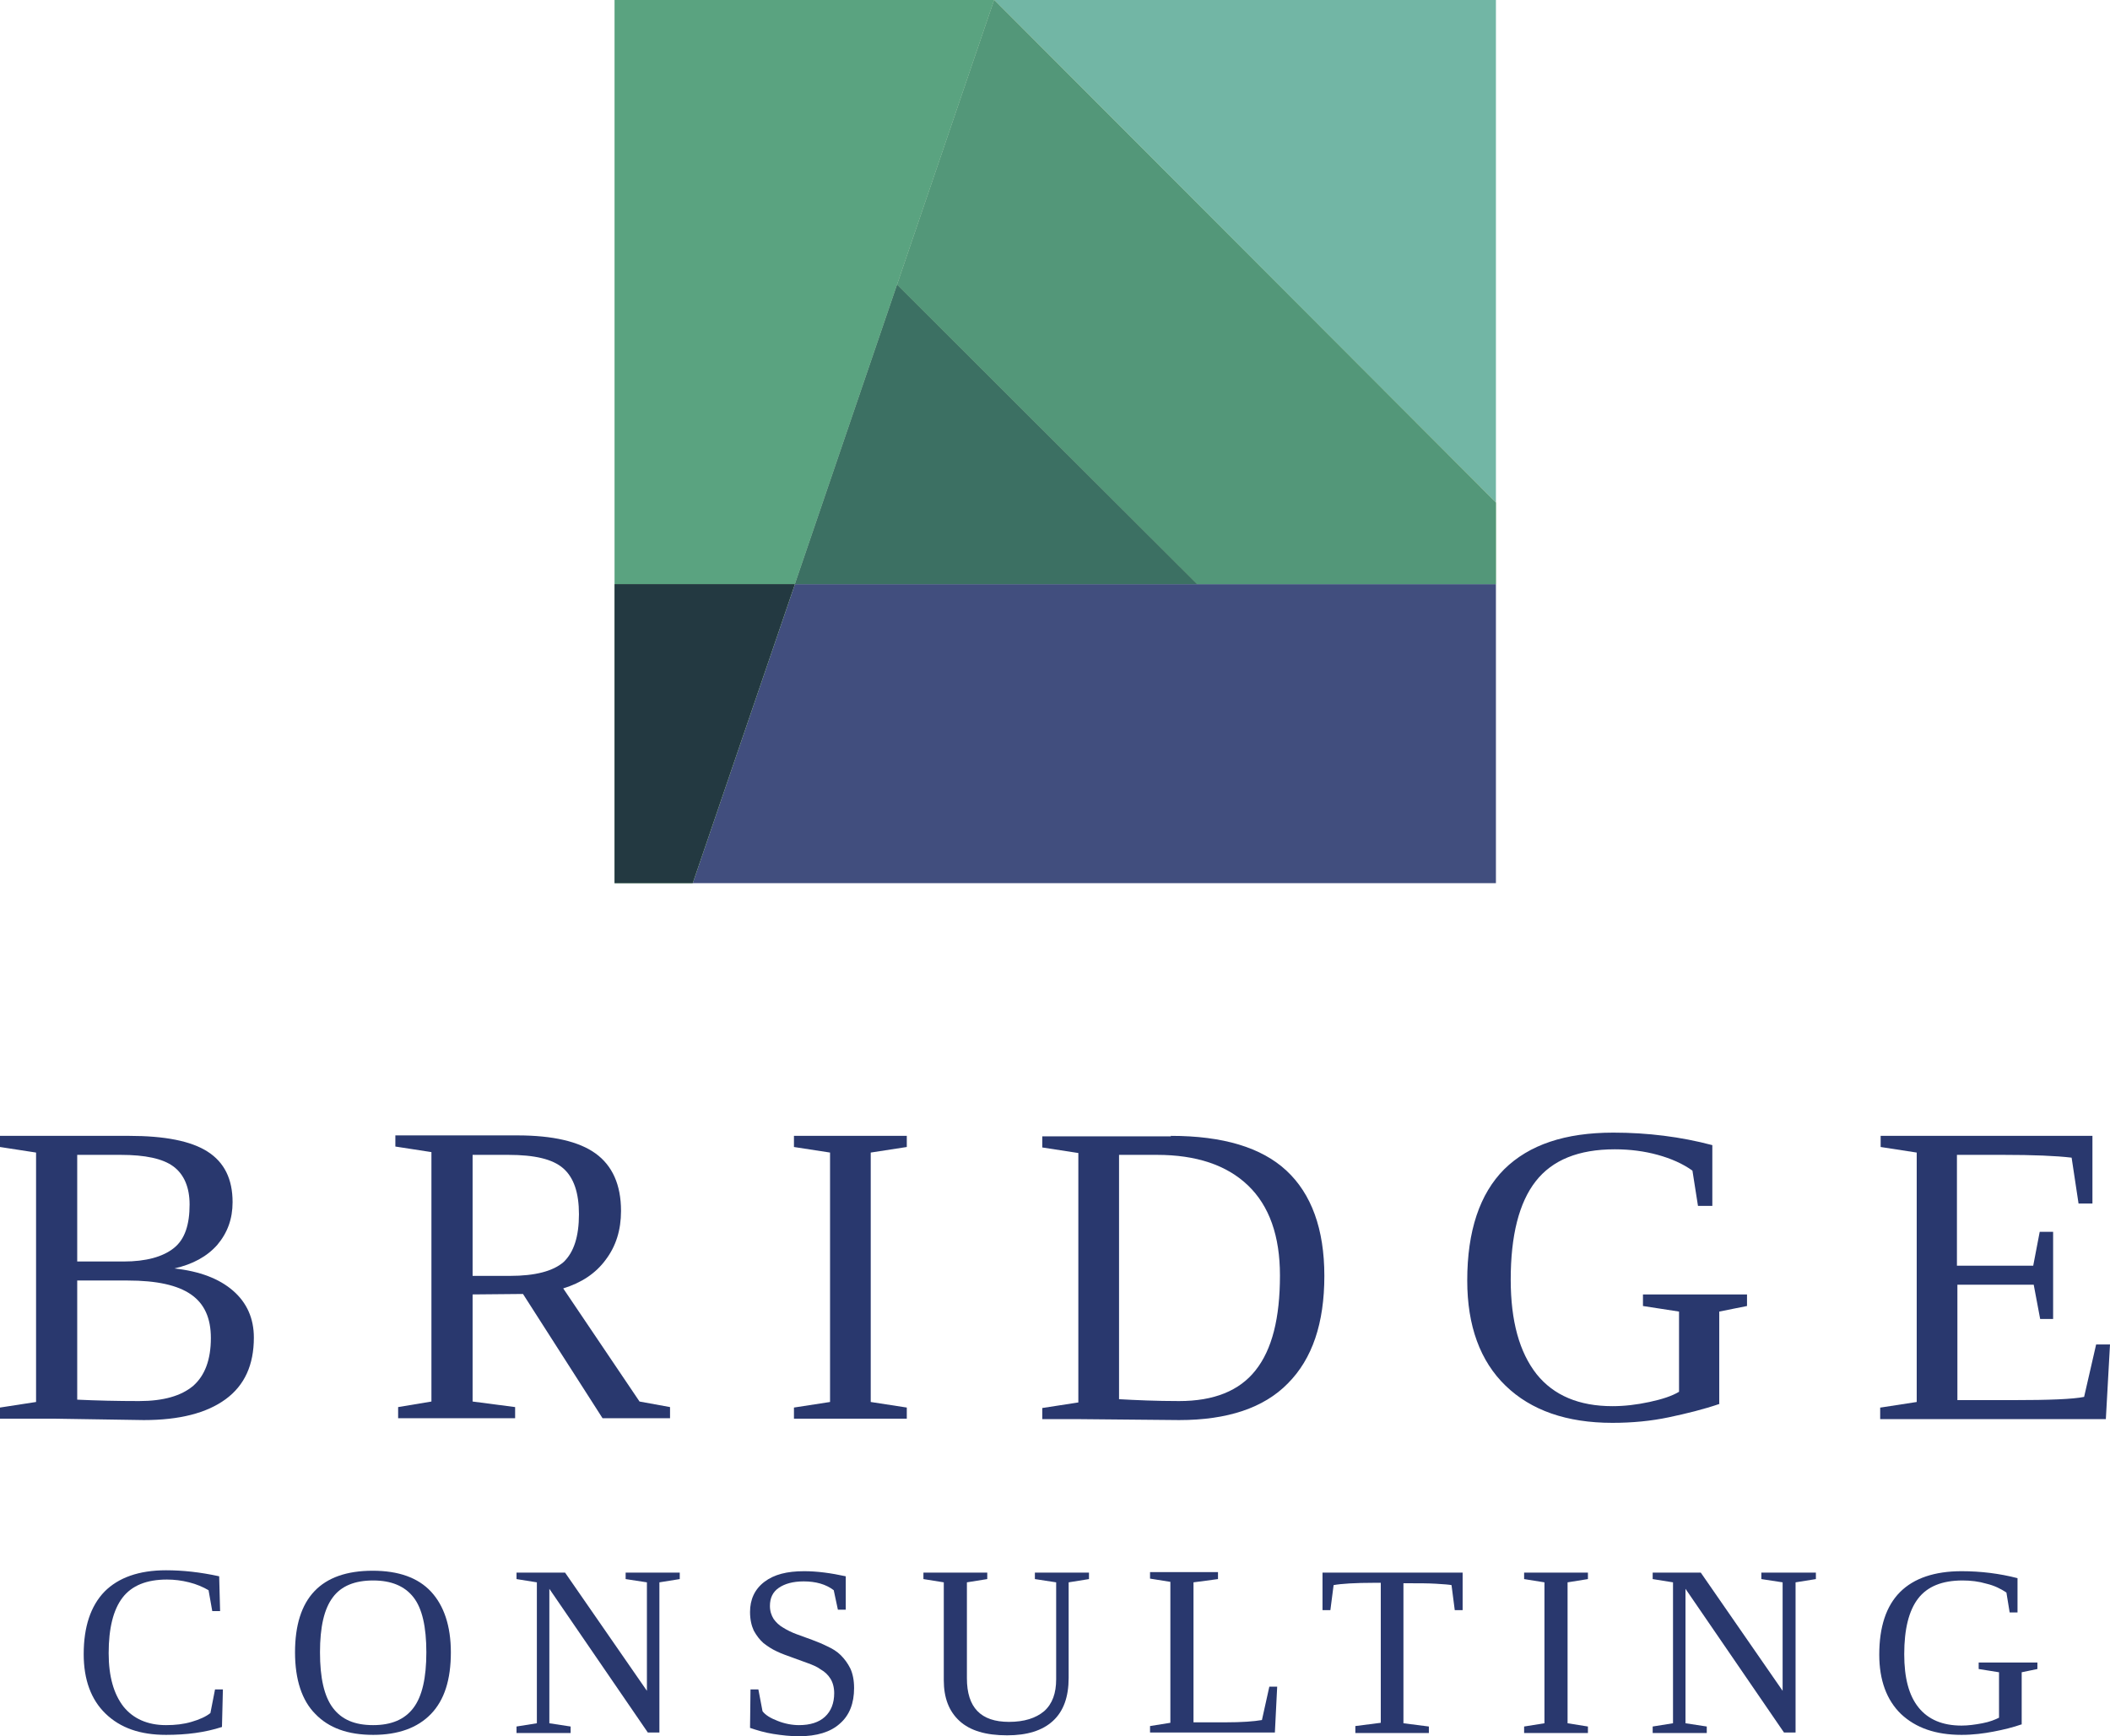 <svg width="96" height="79" viewBox="0 0 96 79" fill="none" xmlns="http://www.w3.org/2000/svg">
<path d="M68.061 0H45.233L68.061 22.867V0Z" fill="#72B6A5"/>
<path d="M54.469 26.579H68.06V22.867L45.233 0L40.815 12.952L54.469 26.579Z" fill="#88BA83"/>
<path d="M36.166 26.579H54.469L40.815 12.952L36.166 26.579Z" fill="#88BA83"/>
<path d="M40.815 12.952L45.233 0H27.96V26.579H36.166L40.815 12.952Z" fill="#5AA380"/>
<path d="M36.166 26.579L31.516 40.185H68.061V26.579H36.166Z" fill="#414E7E"/>
<path d="M27.96 26.579V40.185H31.516L36.166 26.579H27.96Z" fill="#88BA83"/>
<path d="M27.96 26.579V40.185H31.516L36.166 26.579H27.96Z" fill="#233941"/>
<path d="M54.469 26.579H68.06V22.867L45.233 0L40.815 12.952L54.469 26.579Z" fill="#539779"/>
<path d="M36.166 26.579H54.469L40.815 12.952L36.166 26.579Z" fill="#3C7063"/>
<path d="M0 64.55V64.044L1.641 63.791V52.442L0 52.189V51.682H5.87C7.49 51.682 8.689 51.914 9.446 52.4C10.204 52.885 10.582 53.644 10.582 54.699C10.582 55.458 10.351 56.091 9.888 56.64C9.425 57.167 8.773 57.526 7.932 57.715C9.089 57.842 9.972 58.18 10.604 58.728C11.235 59.276 11.55 59.994 11.55 60.859C11.55 62.103 11.13 63.031 10.267 63.664C9.404 64.297 8.163 64.614 6.543 64.614L2.441 64.55H0ZM8.626 54.804C8.626 54.024 8.373 53.433 7.89 53.075C7.406 52.716 6.606 52.547 5.491 52.547H3.513V57.399H5.617C6.648 57.399 7.406 57.188 7.911 56.787C8.416 56.386 8.626 55.712 8.626 54.804ZM9.594 60.88C9.594 59.973 9.299 59.319 8.689 58.897C8.079 58.475 7.132 58.264 5.807 58.264H3.513V63.685C4.397 63.727 5.344 63.749 6.333 63.749C7.427 63.749 8.247 63.517 8.794 63.053C9.32 62.588 9.594 61.871 9.594 60.88Z" fill="#29386E"/>
<path d="M21.502 58.897V63.77L23.437 64.023V64.529H18.114V64.023L19.629 63.77V52.421L17.988 52.168V51.661H23.543C25.142 51.661 26.341 51.936 27.098 52.484C27.855 53.032 28.255 53.897 28.255 55.1C28.255 55.965 28.024 56.703 27.561 57.315C27.098 57.948 26.446 58.37 25.625 58.623L29.097 63.77L30.485 64.023V64.529H27.414L23.795 58.876L21.502 58.897ZM26.341 55.248C26.341 54.277 26.109 53.581 25.625 53.159C25.142 52.737 24.321 52.547 23.122 52.547H21.502V58.053H23.206C24.342 58.053 25.163 57.842 25.646 57.42C26.109 56.977 26.341 56.26 26.341 55.248Z" fill="#29386E"/>
<path d="M39.616 63.791L41.257 64.044V64.55H36.123V64.044L37.765 63.791V52.442L36.123 52.189V51.682H41.257V52.189L39.616 52.442V63.791Z" fill="#29386E"/>
<path d="M53.27 51.682C55.648 51.682 57.394 52.21 58.53 53.264C59.666 54.319 60.255 55.922 60.255 58.053C60.255 60.205 59.708 61.829 58.593 62.947C57.499 64.065 55.837 64.614 53.649 64.614L49.062 64.571H47.421V64.065L49.062 63.812V52.463L47.421 52.21V51.703H53.27V51.682ZM58.235 58.032C58.235 56.239 57.751 54.868 56.784 53.94C55.816 53.011 54.427 52.547 52.639 52.547H50.914V63.664C51.671 63.706 52.597 63.749 53.649 63.749C55.227 63.749 56.384 63.285 57.12 62.356C57.878 61.407 58.235 59.973 58.235 58.032Z" fill="#29386E"/>
<path d="M78.243 63.875C77.507 64.128 76.728 64.318 75.929 64.487C75.129 64.656 74.267 64.74 73.362 64.74C71.279 64.74 69.659 64.171 68.502 63.052C67.345 61.934 66.756 60.331 66.756 58.264C66.756 56.007 67.324 54.319 68.439 53.201C69.575 52.083 71.216 51.535 73.404 51.535C74.961 51.535 76.476 51.724 77.907 52.104V54.868H77.254L77.002 53.264C76.56 52.948 76.034 52.716 75.424 52.547C74.814 52.379 74.162 52.294 73.468 52.294C71.826 52.294 70.627 52.779 69.87 53.75C69.112 54.72 68.734 56.218 68.734 58.222C68.734 60.12 69.133 61.534 69.912 62.525C70.69 63.495 71.847 63.981 73.362 63.981C73.909 63.981 74.456 63.917 75.045 63.791C75.635 63.664 76.076 63.517 76.392 63.327V59.677L74.751 59.424V58.897H79.485V59.424L78.222 59.677V63.875H78.243V63.875Z" fill="#29386E"/>
<path d="M85.565 64.044L87.206 63.791V52.442L85.565 52.189V51.682H95.201V54.762H94.569L94.254 52.674C93.538 52.589 92.507 52.547 91.14 52.547H89.036V57.589H92.507L92.802 56.049H93.412V60.015H92.823L92.529 58.454H89.057V63.706H91.582C93.223 63.706 94.317 63.664 94.822 63.559L95.369 61.175H96L95.811 64.571H85.544V64.044H85.565Z" fill="#29386E"/>
<path d="M7.553 78.937C6.375 78.937 5.47 78.621 4.797 77.966C4.145 77.334 3.808 76.427 3.808 75.266C3.808 74.022 4.124 73.073 4.755 72.419C5.386 71.786 6.312 71.448 7.553 71.448C8.31 71.448 9.11 71.533 9.972 71.722L10.014 73.305H9.657L9.489 72.355C9.236 72.208 8.942 72.081 8.605 71.997C8.268 71.912 7.932 71.87 7.595 71.87C6.669 71.87 5.996 72.144 5.575 72.693C5.155 73.241 4.944 74.085 4.944 75.224C4.944 76.279 5.176 77.081 5.617 77.65C6.059 78.199 6.711 78.494 7.553 78.494C7.974 78.494 8.352 78.452 8.71 78.346C9.068 78.241 9.362 78.114 9.573 77.945L9.783 76.87H10.141L10.099 78.578C9.32 78.831 8.479 78.937 7.553 78.937Z" fill="#29386E"/>
<path d="M13.423 75.182C13.423 72.714 14.601 71.469 16.957 71.469C18.135 71.469 19.019 71.786 19.608 72.418C20.197 73.051 20.513 73.98 20.513 75.182C20.513 76.427 20.218 77.355 19.608 77.987C18.998 78.62 18.114 78.937 16.978 78.937C15.821 78.937 14.958 78.62 14.348 77.987C13.738 77.376 13.423 76.427 13.423 75.182ZM14.559 75.182C14.559 76.342 14.748 77.186 15.148 77.713C15.547 78.241 16.137 78.494 16.978 78.494C17.799 78.494 18.409 78.241 18.808 77.713C19.208 77.186 19.398 76.342 19.398 75.182C19.398 74.022 19.208 73.178 18.808 72.672C18.409 72.165 17.799 71.912 16.978 71.912C16.137 71.912 15.527 72.165 15.148 72.672C14.748 73.199 14.559 74.022 14.559 75.182Z" fill="#29386E"/>
<path d="M29.433 71.997L28.465 71.849V71.554H30.927V71.849L30.001 71.997V78.831H29.475L24.994 72.292V78.409L25.962 78.557V78.853H23.5V78.557L24.426 78.409V71.997L23.5 71.849V71.554H25.709L29.433 76.933V71.997V71.997Z" fill="#29386E"/>
<path d="M34.146 76.869H34.504L34.693 77.861C34.819 78.03 35.051 78.177 35.387 78.304C35.703 78.43 36.039 78.494 36.355 78.494C36.86 78.494 37.26 78.367 37.533 78.114C37.807 77.861 37.954 77.502 37.954 77.038C37.954 76.785 37.891 76.553 37.786 76.384C37.681 76.216 37.533 76.068 37.344 75.962C37.176 75.836 36.965 75.751 36.734 75.667C36.502 75.583 36.271 75.498 36.039 75.414C35.808 75.329 35.556 75.245 35.345 75.14C35.114 75.034 34.925 74.908 34.735 74.76C34.567 74.612 34.419 74.422 34.293 74.19C34.188 73.958 34.125 73.684 34.125 73.347C34.125 72.777 34.335 72.313 34.777 71.975C35.219 71.638 35.808 71.49 36.587 71.49C37.176 71.49 37.807 71.575 38.48 71.722V73.241H38.122L37.933 72.355C37.575 72.081 37.112 71.954 36.566 71.954C36.082 71.954 35.703 72.06 35.429 72.25C35.156 72.439 35.03 72.714 35.03 73.072C35.03 73.304 35.093 73.494 35.198 73.663C35.303 73.811 35.45 73.958 35.64 74.064C35.808 74.169 36.019 74.275 36.25 74.359C36.481 74.444 36.713 74.528 36.944 74.612C37.176 74.697 37.428 74.802 37.639 74.908C37.87 75.013 38.08 75.14 38.249 75.308C38.417 75.477 38.564 75.667 38.69 75.92C38.796 76.152 38.859 76.448 38.859 76.806C38.859 77.502 38.648 78.051 38.206 78.43C37.786 78.81 37.155 79 36.355 79C35.955 79 35.577 78.958 35.177 78.894C34.777 78.831 34.441 78.726 34.125 78.62L34.146 76.869Z" fill="#29386E"/>
<path d="M48.053 71.997L47.085 71.849V71.554H49.546V71.849L48.621 71.997V76.342C48.621 77.207 48.389 77.861 47.905 78.304C47.421 78.747 46.727 78.958 45.822 78.958C44.855 78.958 44.139 78.747 43.655 78.304C43.172 77.861 42.94 77.249 42.94 76.448V71.997L42.014 71.849V71.554H44.918V71.849L43.992 71.997V76.363C43.992 77.692 44.623 78.346 45.907 78.346C46.601 78.346 47.127 78.177 47.505 77.861C47.884 77.523 48.053 77.038 48.053 76.406V71.997Z" fill="#29386E"/>
<path d="M55.416 71.849L54.301 71.997V78.367H55.732C56.51 78.367 57.057 78.325 57.415 78.262L57.752 76.743H58.109L58.004 78.831H52.324V78.536L53.249 78.388V71.975L52.324 71.828V71.532H55.416V71.849Z" fill="#29386E"/>
<path d="M61.665 78.831V78.536L62.822 78.388V72.018H62.548C61.644 72.018 61.012 72.06 60.676 72.123L60.529 73.262H60.171V71.554H66.546V73.262H66.188L66.041 72.123C65.936 72.102 65.704 72.081 65.325 72.06C64.968 72.039 64.568 72.039 64.126 72.039H63.853V78.409L65.01 78.557V78.853H61.665V78.831V78.831Z" fill="#29386E"/>
<path d="M71.321 78.409L72.247 78.557V78.853H69.344V78.557L70.269 78.409V71.997L69.344 71.849V71.554H72.247V71.849L71.321 71.997V78.409Z" fill="#29386E"/>
<path d="M81.105 71.997L80.137 71.849V71.554H82.619V71.849L81.694 71.997V78.831H81.168L76.686 72.292V78.409L77.654 78.557V78.853H75.193V78.557L76.118 78.409V71.997L75.193 71.849V71.554H77.381L81.105 76.933V71.997Z" fill="#29386E"/>
<path d="M92.003 78.451C91.582 78.599 91.14 78.705 90.698 78.789C90.257 78.873 89.773 78.937 89.247 78.937C88.068 78.937 87.164 78.62 86.49 77.987C85.838 77.355 85.502 76.448 85.502 75.287C85.502 74.022 85.817 73.072 86.448 72.439C87.08 71.807 88.026 71.49 89.247 71.49C90.13 71.49 90.972 71.596 91.792 71.807V73.368H91.435L91.287 72.461C91.035 72.292 90.74 72.144 90.383 72.06C90.025 71.954 89.667 71.912 89.289 71.912C88.363 71.912 87.69 72.186 87.269 72.735C86.848 73.283 86.638 74.127 86.638 75.266C86.638 76.342 86.848 77.144 87.29 77.692C87.732 78.241 88.384 78.515 89.247 78.515C89.541 78.515 89.857 78.473 90.193 78.409C90.53 78.346 90.782 78.241 90.951 78.156V76.089L90.025 75.941V75.646H92.697V75.941L91.982 76.089V78.451H92.003V78.451Z" fill="#29386E"/>
</svg>
